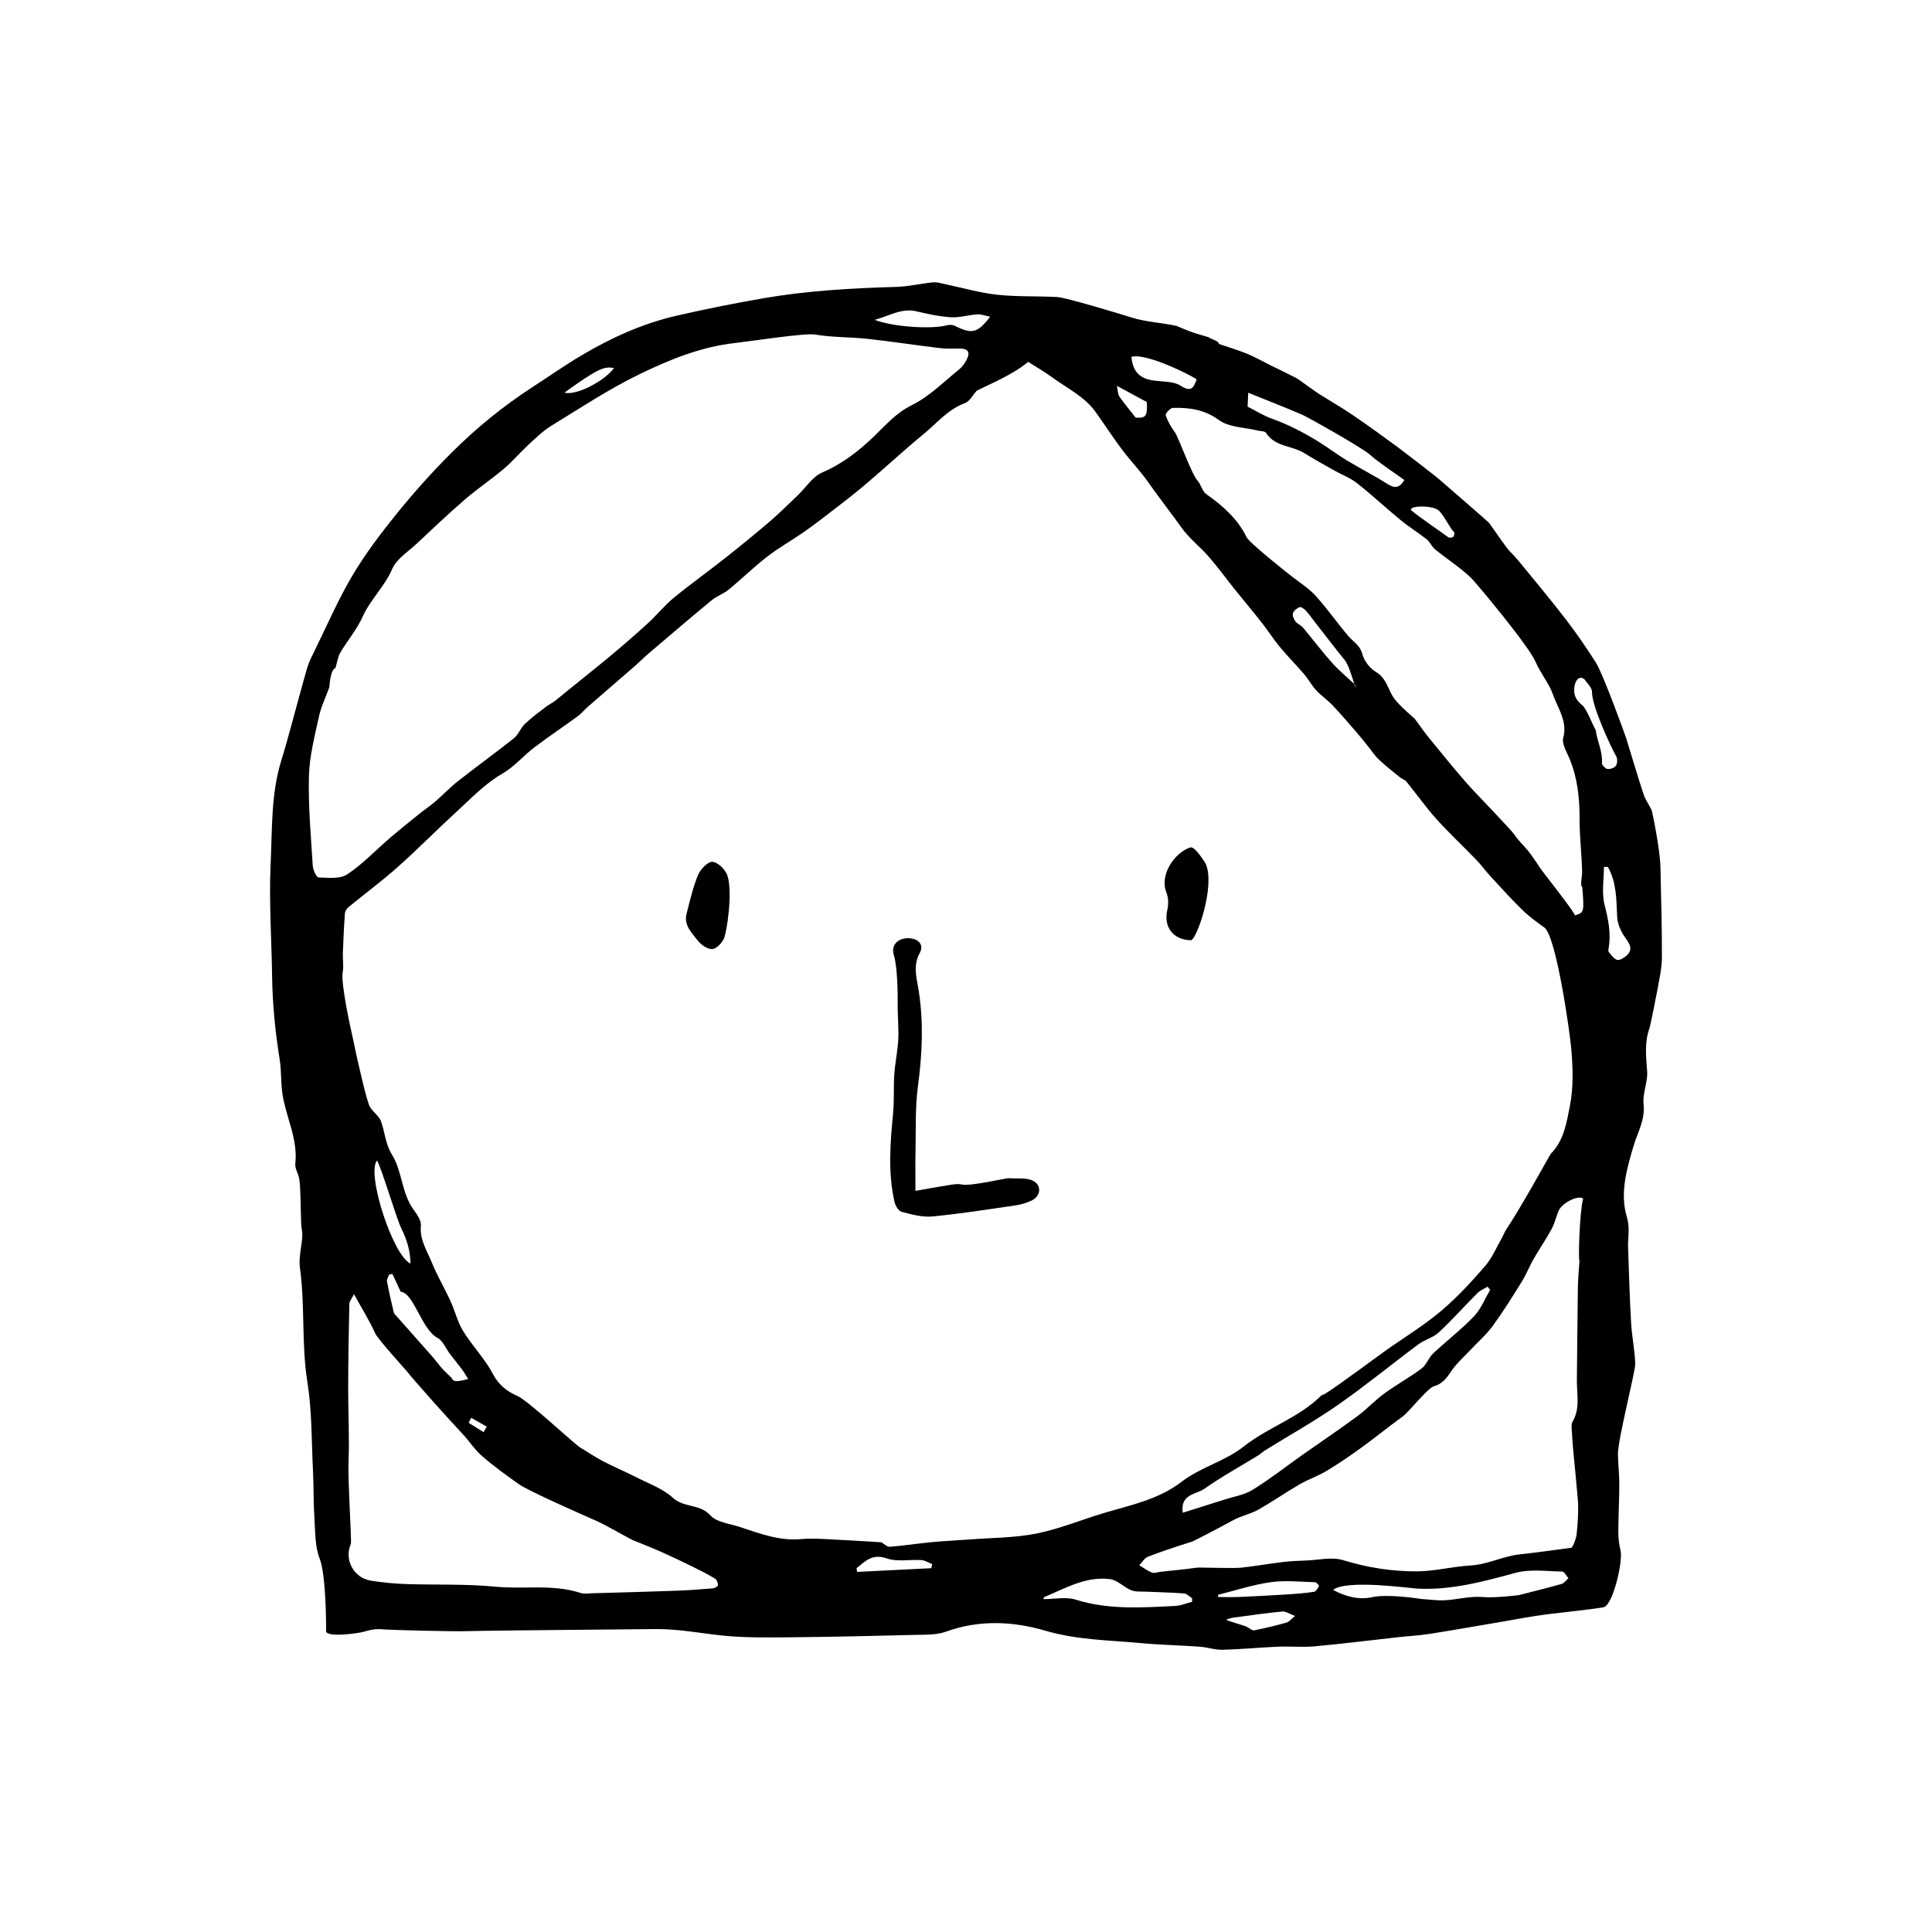 <?xml version="1.0" encoding="UTF-8"?>
<!-- Uploaded to: ICON Repo, www.iconrepo.com, Generator: ICON Repo Mixer Tools -->
<svg fill="#000000" width="800px" height="800px" version="1.1" viewBox="144 144 512 512" xmlns="http://www.w3.org/2000/svg">
 <g fill-rule="evenodd">
  <path d="m572.77 529.45c0.043 2.625 0.367 5.25 0.363 7.871-0.008 4.211-0.25 8.422-0.262 12.633-0.004 1.645 0.191 3.332 0.586 4.93 0.699 2.836-1.957 14.23-4.367 15.016-1.031 0.336-13.055 1.652-15.156 1.914-4.059 0.508-8.078 1.316-12.113 2-6.359 1.074-12.715 2.207-19.086 3.203-2.703 0.422-5.449 0.555-8.176 0.855-7.391 0.812-14.773 1.75-22.18 2.426-3.211 0.293-6.469-0.043-9.699 0.094-4.898 0.207-9.789 0.695-14.688 0.816-2.019 0.051-4.043-0.672-6.078-0.82-5.172-0.371-10.371-0.465-15.531-0.945-8.484-0.789-16.945-0.82-25.383-3.297-8.422-2.473-17.426-2.949-26.199 0.227-2.648 0.957-5.746 0.824-8.648 0.898-11.035 0.285-22.074 0.531-33.117 0.633-5.848 0.051-11.738 0.137-17.539-0.465-5.879-0.609-11.707-1.754-17.652-1.719-6.789 0.047-13.574 0.121-20.363 0.191-10.586 0.109-21.168 0.18-31.754 0.391-1.258 0.027-17.488-0.25-20.742-0.543-1.516-0.137-3.141 0.238-4.621 0.688-1.121 0.336-10.102 1.688-9.961-0.277 0.07-1-0.008-14.883-1.664-19.055-1.258-3.176-1.172-6.941-1.402-10.461-0.281-4.285-0.184-8.59-0.395-12.879-0.387-7.852-0.246-15.793-1.48-23.516-1.605-10.062-0.59-20.207-1.973-30.246-0.375-2.734 0.461-5.621 0.629-8.445 0.062-1.047-0.254-2.106-0.297-3.164-0.102-2.57-0.121-5.144-0.215-7.715-0.055-1.449-0.078-2.914-0.32-4.34-0.23-1.348-1.172-2.699-1.027-3.961 0.738-6.547-2.481-12.301-3.41-18.492-0.449-2.992-0.246-6.086-0.723-9.07-1.172-7.312-1.91-14.645-2.016-22.051-0.141-10.004-0.855-20.035-0.383-30.008 0.434-9.078 0.062-18.316 2.812-27.191 0.926-2.992 1.75-6.016 2.586-9.031 1.438-5.195 2.789-10.414 4.297-15.59 0.461-1.578 1.25-3.07 1.98-4.559 3.262-6.625 6.188-13.453 9.945-19.785 3.43-5.785 7.531-11.223 11.773-16.457 4.547-5.613 9.379-11.035 14.496-16.133 6.535-6.516 13.688-12.367 21.457-17.406 4.367-2.832 8.641-5.832 13.117-8.48 7.863-4.652 16.16-8.414 25.094-10.465 7.644-1.754 15.348-3.305 23.078-4.637 11.617-2 23.363-2.672 35.141-2.996 3.273-0.09 6.527-0.91 9.805-1.211 1.125-0.105 2.309 0.32 3.453 0.555 4.519 0.934 8.992 2.246 13.559 2.738 5.254 0.562 10.586 0.309 15.875 0.605 2.356 0.133 16.965 4.551 19.543 5.379 3.887 1.25 8.133 1.402 12.02 2.254 1.352 0.551 2.684 1.156 4.059 1.637 1.488 0.523 3.019 0.93 4.531 1.387 0.008 0.32 2.789 0.914 2.644 1.762 2.512 0.859 5.039 1.602 7.461 2.59 2.109 0.859 4.098 2.008 6.144 3.019 2.231 1.105 4.484 2.168 6.695 3.312 0.801 0.414 1.516 0.992 2.262 1.512 1.359 0.949 2.68 1.961 4.074 2.852 2.879 1.84 5.859 3.523 8.68 5.441 4.102 2.793 8.129 5.699 12.121 8.645 1.148 0.848 10.355 7.883 11.363 8.848 0.277 0.262 12.531 10.824 12.793 11.18 1.59 2.148 3.055 4.391 4.664 6.527 0.887 1.172 2.027 2.152 2.961 3.293 4.254 5.199 8.574 10.352 12.672 15.672 2.852 3.699 5.492 7.574 8.02 11.508 1.891 2.941 7.797 19.27 8.059 20.105 1.531 4.941 2.981 9.906 4.594 14.82 0.48 1.457 1.418 2.758 2.121 4.144 0.172 0.34 2.258 10.426 2.359 15.199 0.172 8.004 0.414 16.012 0.387 24.016-0.012 2.801-0.695 5.606-1.172 8.391-0.086 0.488-1.863 9.582-2.113 10.262-1.387 3.785-0.895 7.578-0.625 11.473 0.195 2.84-1.258 5.816-0.945 8.621 0.461 4.152-1.547 7.422-2.633 11.051-1.844 6.148-3.672 12.645-1.824 18.766 0.926 3.062 0.258 5.5 0.352 8.223 0.227 6.629 0.414 13.258 0.793 19.879 0.207 3.621 0.953 7.211 1.105 10.828 0.082 2.082-4.656 20.219-4.59 24.133zm-5.887-191.98c0.352 2.949 1.891 5.66 1.645 8.754-0.039 0.512 0.906 1.496 1.48 1.566 0.73 0.09 1.859-0.32 2.246-0.898 0.395-0.594 0.426-1.836 0.059-2.465-1.32-2.266-6.492-13.344-6.414-17.043 0.023-1.203-1.41-2.434-2.008-3.379-1.523-1.117-2.461 0.48-2.668 2.07-0.293 2.269 0.59 3.582 2.062 4.785 1.258 1.031 2.957 5.691 3.598 6.609zm-39.062-51.086c0.273 0.207 1.031 0.113 1.312-0.133 0.254-0.223 0.375-1.074 0.188-1.246-1.043-0.949-2.828-4.777-4.129-5.789-1.91-1.484-8.566-1.16-7.035 0.16 1.672 1.445 8.344 6.016 9.664 7.008zm-24.711 39.082c0.652 3.352-1.199-4.617-2.688-6.461-2.652-3.277-5.215-6.629-7.812-9.949-0.832-1.066-1.602-2.191-2.512-3.184-0.438-0.477-1.27-1.109-1.684-0.969-0.719 0.246-1.551 0.941-1.77 1.629-0.191 0.602 0.234 1.57 0.676 2.16 0.496 0.66 1.438 0.973 1.977 1.613 2.586 3.082 5.004 6.312 7.68 9.309 1.875 2.098 4.078 3.91 6.133 5.852zm12.707 193.84c-3.715 2.715-7.285 5.617-11.012 8.316-2.984 2.164-6.035 4.254-9.191 6.152-2.297 1.383-4.894 2.262-7.219 3.606-3.719 2.156-7.254 4.633-11 6.734-2.066 1.16-4.523 1.617-6.602 2.762-3.16 1.746-10.41 5.531-11.008 5.719-3.887 1.203-7.758 2.484-11.555 3.945-0.922 0.355-1.551 1.48-2.312 2.25 1.105 0.672 2.148 1.492 3.336 1.953 0.648 0.25 1.535-0.113 2.312-0.199 3.188-0.348 6.387-0.629 9.559-1.094 0.75-0.109 9.637 0.242 11.852-0.004 3.684-0.406 7.344-1.051 11.023-1.496 2.019-0.242 4.066-0.32 6.106-0.395 3.289-0.121 6.832-1.012 9.816-0.098 6.484 1.988 13.047 3.019 19.715 2.969 4.695-0.035 9.371-1.297 14.078-1.559 4.59-0.258 8.645-2.496 13.152-2.961 4.496-0.461 8.965-1.137 13.449-1.719 0.258 0.289 1.332-2.086 1.508-3.578 0.191-1.652 0.309-3.312 0.367-4.977 0.051-1.449 0.066-2.91-0.055-4.352-0.367-4.332-0.816-8.652-1.219-12.977-0.129-1.371-0.254-2.746-0.297-4.121-0.035-1.172-0.359-2.586 0.156-3.481 2.047-3.535 1.07-7.273 1.113-10.945 0.098-8.195 0.141-16.391 0.266-24.586 0.035-2.336 0.277-4.672 0.422-7.008-0.336-0.082-0.008-12.938 0.973-16.477-1.066-1.125-5.516 1.008-6.449 3.094-0.707 1.574-1.043 3.336-1.859 4.84-1.488 2.742-3.269 5.324-4.824 8.031-1.113 1.938-1.918 4.062-3.098 5.957-2.473 3.984-4.953 7.977-7.715 11.758-1.691 2.316-3.918 4.238-5.891 6.356-1.773 1.898-3.789 3.644-5.203 5.785-1.199 1.816-2.367 3.293-4.531 3.875-1.59 0.434-6.613 6.793-8.164 7.922zm-113.08-271.63c-0.988 1.082-1.777 2.707-2.996 3.152-4.555 1.664-7.496 5.363-11.039 8.266-5.219 4.273-10.152 8.887-15.301 13.25-3.195 2.707-6.535 5.246-9.852 7.812-2.277 1.762-4.574 3.496-6.941 5.129-3.062 2.117-6.344 3.941-9.273 6.219-3.543 2.754-6.766 5.914-10.238 8.766-1.344 1.105-3.125 1.68-4.469 2.789-5.59 4.606-11.094 9.316-16.609 14.008-1.344 1.145-2.582 2.402-3.914 3.562-4.094 3.566-8.219 7.106-12.312 10.672-0.941 0.82-1.738 1.824-2.738 2.555-3.781 2.762-7.68 5.367-11.414 8.188-2.961 2.242-5.254 5.117-8.664 7.078-4.516 2.602-8.262 6.602-12.18 10.18-5.211 4.758-10.156 9.812-15.426 14.5-4.152 3.691-8.641 7.008-12.938 10.539-0.492 0.402-0.984 1.105-1.027 1.703-0.258 3.516-0.414 7.043-0.547 10.566-0.062 1.664 0.273 3.383-0.035 4.988-0.57 2.961 2.121 15.09 2.676 17.504 0.438 1.902 0.773 3.824 1.227 5.719 0.957 3.992 1.754 8.039 3.039 11.922 0.539 1.629 2.578 2.746 3.184 4.375 1.078 2.91 1.129 5.984 2.945 8.91 2.727 4.391 2.5 10.168 5.719 14.566 0.91 1.246 2.062 2.879 1.926 4.219-0.371 3.707 1.594 6.566 2.844 9.648 1.422 3.512 3.379 6.805 4.965 10.258 1.219 2.648 1.887 5.602 3.398 8.051 2.414 3.922 5.762 7.309 7.883 11.359 1.57 3 3.836 4.66 6.574 5.856 2.668 1.164 15.145 12.785 16.477 13.574 2.078 1.234 4.078 2.609 6.215 3.727 2.793 1.461 5.727 2.664 8.531 4.106 3.383 1.734 7.188 3.066 9.91 5.555 2.93 2.68 7.121 1.531 9.918 4.637 1.652 1.836 5.031 2.172 7.68 3.039 5.293 1.734 10.523 3.781 16.293 3.254 2.043-0.188 4.121-0.125 6.176-0.027 5.137 0.246 10.27 0.582 15.145 0.863 0.766 0.426 1.555 1.258 2.273 1.199 3.691-0.289 7.359-0.867 11.047-1.223 3.348-0.32 6.711-0.453 10.066-0.715 5.934-0.461 11.973-0.414 17.766-1.574 6.144-1.234 12.031-3.707 18.074-5.5 7.082-2.102 14.25-3.508 20.453-8.281 4.914-3.777 11.496-5.41 16.336-9.254 6.473-5.137 14.586-7.594 20.496-13.449 0.262-0.262 0.719-0.316 1.055-0.52 3.613-2.223 14.816-10.629 17.359-12.375 4.617-3.172 9.398-6.168 13.645-9.789 4.156-3.543 7.91-7.606 11.48-11.754 1.914-2.227 3.078-5.102 4.562-7.695 0.34-0.59 0.547-1.266 0.922-1.828 4.156-6.188 11.652-19.953 11.926-20.23 3.488-3.519 4.184-8.352 5.047-12.75 0.961-4.883 0.77-10.105 0.336-15.117-0.379-4.391-3.969-29.805-7.148-32.078-1.996-1.426-4.008-2.883-5.758-4.59-2.918-2.848-5.652-5.883-8.422-8.879-1.34-1.453-2.504-3.066-3.871-4.488-3.5-3.629-7.203-7.07-10.57-10.816-2.812-3.129-5.242-6.598-7.902-9.867-0.41-0.508-1.18-0.707-1.707-1.137-1.902-1.547-3.844-3.059-5.625-4.734-1.102-1.039-1.934-2.367-2.898-3.555-0.969-1.195-1.918-2.406-2.926-3.566-2.102-2.418-4.176-4.863-6.379-7.188-1.363-1.441-3.051-2.578-4.394-4.031-1.191-1.289-2.027-2.902-3.172-4.246-2.09-2.441-4.371-4.723-6.418-7.195-1.738-2.098-3.211-4.418-4.894-6.562-2.293-2.922-4.699-5.762-7.023-8.664-2.32-2.894-4.496-5.91-6.93-8.703-2.383-2.731-5.363-5-7.398-7.945-1.27-1.84-6.809-9.113-8.574-11.676-2.098-3.039-4.719-5.711-6.941-8.672-2.461-3.277-4.703-6.715-7.078-10.055-2.934-4.125-7.488-6.258-11.426-9.137-2.184-1.598-4.547-2.945-6.465-4.172-4.492 3.867-13.848 7.469-13.73 7.777zm-169.85 73.379c-1.43 0.48-1.508 4.789-1.637 5.148-0.906 2.535-2.141 5-2.703 7.606-1.133 5.238-2.535 10.535-2.676 15.836-0.207 7.914 0.523 15.859 1.012 23.781 0.066 1.117 0.969 3.09 1.539 3.109 2.559 0.09 5.68 0.445 7.594-0.82 4.062-2.68 7.473-6.34 11.203-9.539 2.57-2.203 5.211-4.324 7.848-6.449 1.414-1.141 2.941-2.152 4.32-3.336 2.012-1.73 3.836-3.691 5.918-5.328 4.926-3.871 10.016-7.543 14.914-11.449 1.184-0.945 1.723-2.668 2.848-3.734 1.812-1.723 3.844-3.223 5.84-4.738 0.148-0.113 1.844-1.105 2.449-1.605 4.613-3.812 9.328-7.496 13.934-11.316 3.519-2.918 6.977-5.914 10.352-8.992 2.367-2.16 4.391-4.719 6.859-6.75 4.406-3.629 9.07-6.945 13.551-10.488 4.09-3.234 8.137-6.527 12.098-9.918 2.574-2.207 4.965-4.625 7.418-6.969 2.078-1.988 3.793-4.789 6.266-5.852 5.227-2.25 9.527-5.543 13.547-9.375 3.223-3.07 5.992-6.402 10.277-8.52 4.602-2.269 8.422-6.144 12.492-9.438 0.957-0.773 1.754-1.922 2.238-3.062 0.758-1.777-0.203-2.5-2-2.477-1.824 0.023-3.664 0.074-5.469-0.141-6.316-0.762-12.609-1.738-18.934-2.43-4.652-0.508-9.398-0.363-13.992-1.152-2.613-0.449-16.73 1.738-21.266 2.254-9.062 1.023-17.277 4.398-25.223 8.246-8.09 3.918-15.66 8.941-23.352 13.652-2.199 1.344-4.106 3.203-6.016 4.965-2.273 2.098-4.285 4.492-6.637 6.488-3.305 2.801-6.938 5.211-10.211 8.039-4.426 3.824-8.672 7.856-12.941 11.855-2.262 2.117-5.285 3.984-6.41 6.625-1.988 4.664-5.762 8.043-7.812 12.617-1.516 3.379-4.016 6.305-5.926 9.523-0.637 1.062-0.789 2.41-1.312 4.133zm286.25 13.719c1.188 1.598 2.316 3.238 3.574 4.777 3.352 4.106 6.672 8.242 10.176 12.211 2.59 2.934 11.383 11.852 12.559 13.586 1.023 1.512 2.422 2.766 3.566 4.203 0.961 1.203 1.801 2.508 2.691 3.769-0.195 0.211 9.914 12.668 9.637 13.285 2.508-0.801 2.508-0.801 1.969-7.609-0.621-0.086-0.004-2.793-0.031-4.027-0.105-4.625-0.691-9.246-0.672-13.867 0.02-5.519-0.531-10.863-2.648-16.008-0.746-1.816-2.113-3.973-1.68-5.566 1.203-4.438-1.516-7.918-2.723-11.457-0.984-2.887-3.289-5.606-4.648-8.746-1.844-4.266-15.836-21.012-17.062-22.18-2.914-2.777-6.363-4.988-9.512-7.535-0.887-0.719-1.352-1.965-2.246-2.676-2.238-1.785-4.703-3.297-6.914-5.109-3.887-3.191-7.562-6.641-11.508-9.75-1.809-1.422-4.062-2.269-6.094-3.414-2.641-1.492-5.312-2.938-7.879-4.555-3.25-2.047-7.785-1.629-10.176-5.394-0.301-0.477-1.438-0.426-2.191-0.609-3.481-0.855-7.613-0.824-10.293-2.777-3.891-2.84-7.879-3.324-12.211-3.234-0.688 0.016-2.043 1.527-1.902 1.949 0.535 1.605 1.422 3.152 2.441 4.523 0.941 1.27 4.402 11.02 5.938 12.715 0.977 1.078 1.297 2.902 2.41 3.691 4.348 3.074 8.258 6.484 10.625 11.359 0.742 1.535 10.746 9.453 12.168 10.551 2.113 1.633 4.438 3.102 6.203 5.062 3.062 3.394 5.688 7.176 8.656 10.656 1.285 1.504 3.051 2.375 3.652 4.676 0.477 1.812 1.969 3.816 3.582 4.766 2.57 1.516 3.094 3.981 4.332 6.215 1.48 2.672 6.352 6.293 6.211 6.519zm-275.68 162.62c-1.527-3.356-3.488-6.512-5.641-10.422-0.609 1.223-1.223 1.891-1.238 2.574-0.16 7.371-0.289 14.746-0.309 22.121-0.016 6.586 0.363 13.184 0.098 19.762-0.211 5.191 0.879 21.129 0.613 21.734-1.84 4.152 0.754 8.988 5.254 9.715 3.098 0.504 6.25 0.805 9.387 0.914 7.879 0.273 15.809-0.074 23.633 0.695 7.527 0.742 15.207-0.754 22.605 1.664 0.984 0.32 2.152 0.109 3.234 0.078 7.488-0.211 14.977-0.41 22.465-0.684 3.137-0.113 6.269-0.355 9.398-0.625 0.492-0.043 1.344-0.57 1.336-0.848-0.023-0.602-0.344-1.438-0.816-1.727-1.836-1.113-3.758-2.094-5.684-3.039-2.731-1.344-5.473-2.664-8.254-3.902-2.566-1.145-5.18-2.184-7.785-3.234-0.895-0.359-7.219-4.031-9.762-5.148-3.949-1.734-17.973-7.91-20.504-9.711-3.336-2.375-6.684-4.769-9.762-7.457-2.019-1.766-3.488-4.144-5.363-6.098-2.934-3.062-12.871-14.184-14.617-16.449-0.188-0.234-7.594-8.398-8.289-9.914zm213.98 47.5c3.816-1.199 7.441-2.324 11.055-3.484 2.527-0.812 5.309-1.246 7.504-2.609 4.594-2.848 8.867-6.211 13.293-9.336 4.801-3.387 9.684-6.66 14.414-10.148 2.492-1.836 4.617-4.176 7.117-6 3.219-2.352 6.75-4.281 9.941-6.664 1.277-0.953 1.828-2.832 3.023-3.957 3.555-3.348 7.469-6.336 10.836-9.852 1.852-1.934 2.887-4.644 4.293-7.008-0.23-0.281-0.457-0.562-0.684-0.848-0.898 0.551-1.945 0.953-2.672 1.676-3.461 3.461-6.723 7.137-10.301 10.473-1.457 1.359-3.672 1.863-5.305 3.078-7.144 5.316-14.039 10.984-21.34 16.07-6.219 4.336-12.871 8.047-19.32 12.051-0.664 0.414-1.238 0.977-1.902 1.391-4.746 2.914-9.656 5.598-14.191 8.805-2.176 1.539-6.449 1.32-5.762 6.363zm39.859 20.449c3.309 1.805 6.883 2.68 10.219 1.945 4.414-0.969 12.977 0.445 13.07 0.449 2.121 0.137 4.254 0.461 6.359 0.348 3.336-0.18 6.707-1.16 9.973-0.852 3.106 0.293 9.445-0.465 9.633-0.516 3.766-0.973 7.551-1.891 11.289-2.957 0.691-0.199 1.211-1 1.812-1.52-0.555-0.613-1.094-1.75-1.66-1.758-4.109-0.07-8.441-0.711-12.297 0.328-8.672 2.34-17.238 4.703-26.348 4.176-1.879-0.113-18.516-2.461-22.051 0.355zm-22.668-313.58c2.18 1.102 4.195 2.383 6.391 3.168 4.379 1.562 8.453 3.688 12.383 6.106 2.531 1.555 4.891 3.383 7.43 4.922 3.562 2.156 7.293 4.043 10.809 6.273 1.891 1.199 3.191 1.223 4.523-1.02-3.121-2.266-6.352-4.305-9.207-6.781-2.324-2.019-16.641-10.004-17.875-10.535-4.699-2.012-9.461-3.867-14.285-5.812-0.055 1.215-0.113 2.484-0.168 3.68zm-54.117 316.03c2.934 0 5.965-0.684 8.531 0.125 8.695 2.738 17.504 2.109 26.336 1.68 1.527-0.074 3.027-0.719 4.539-1.102v-0.945c-0.703-0.441-1.383-1.211-2.117-1.266-3.375-0.266-6.766-0.316-10.148-0.477-1.301-0.062-2.719 0.094-3.871-0.379-1.965-0.805-3.676-2.699-5.644-2.945-6.356-0.797-11.805 2.418-17.41 4.773-0.121 0.051-0.141 0.336-0.215 0.535zm-170.32-81.465c-0.902-1.941-1.555-3.336-2.203-4.734-0.301 0.074-0.598 0.145-0.898 0.219-0.191 0.602-0.629 1.25-0.527 1.793 0.516 2.766 1.156 5.504 1.801 8.242 0.082 0.344 0.445 0.629 0.703 0.922 3.168 3.578 6.344 7.144 9.5 10.73 0.953 1.086 1.797 2.262 2.758 3.34 0.73 0.816 1.562 1.539 2.352 2.305 0.25 0.738 0.934 0.934 1.594 0.875 0.945-0.086 1.871-0.359 2.805-0.551-0.539-0.852-1.027-1.738-1.625-2.543-1.023-1.379-2.129-2.695-3.172-4.062-1.109-1.457-1.871-3.516-3.328-4.301-4.273-2.293-6.262-11.902-9.758-12.234zm156.22-258.39c-1.285-0.254-2.375-0.699-3.43-0.629-2.324 0.148-4.652 0.91-6.938 0.77-3.07-0.188-6.137-0.848-9.145-1.566-3.961-0.945-7.078 1.172-11.098 2.25 4.894 1.91 15.121 2.519 19.086 1.453 0.676-0.184 1.578-0.16 2.188 0.145 4.516 2.25 5.938 1.961 9.336-2.422zm37.434 10.633c0.316 3.5 1.812 5.445 5.012 6.121 2.684 0.566 5.887 0.172 8.012 1.527 2.891 1.848 3.426 0.492 4.242-1.629 0.805 0.059-13.008-7.258-17.266-6.019zm-199.9 212.97c-2.969 3.164 4.148 25.301 8.852 27.309-0.09-3.367-0.914-6.219-2.391-9.188-1.348-2.711-4.938-15.051-6.461-18.121zm326.16-77.789h-1.043c0 3.352-0.633 6.867 0.164 10.02 0.961 3.809 1.742 7.465 1.105 11.355-0.062 0.383-0.191 0.918 0 1.148 0.648 0.793 1.312 1.809 2.184 2.094 0.633 0.207 1.738-0.438 2.391-0.992 2.055-1.746 0.98-3.219-0.285-5.012-1.086-1.535-1.969-3.543-2.055-5.383-0.215-4.559-0.137-9.102-2.461-13.23zm-103.29 192.88c0 0.199 0.004 0.402 0.004 0.598 1.82 0 3.644 0.066 5.465-0.012 4.203-0.18 8.402-0.398 12.602-0.664 2.449-0.152 4.906-0.336 7.328-0.703 0.531-0.078 1.016-0.945 1.336-1.547 0.066-0.125-0.668-0.988-1.047-0.996-3.914-0.105-7.894-0.555-11.73-0.012-4.719 0.664-9.312 2.184-13.957 3.336zm-76.004-7.043c0.074-0.363 0.152-0.73 0.227-1.098-0.953-0.363-1.891-0.98-2.863-1.047-3.074-0.203-6.41 0.52-9.184-0.449-3.856-1.344-5.691 0.77-7.984 2.586 0.043 0.332 0.086 0.66 0.129 0.992 6.555-0.324 13.113-0.652 19.676-0.984zm83.766 15.637c0.602 0.297 1.273 0.934 1.797 0.832 2.875-0.57 5.734-1.254 8.559-2.055 0.723-0.203 1.285-0.973 2.262-1.758-1.477-0.539-2.473-1.262-3.391-1.172-4.297 0.406-8.574 1.023-12.852 1.598-0.672 0.09-1.32 0.355-1.98 0.543 0.02 0.324 5.617 1.754 5.606 2.012zm-26.656-324.68c-2.769-1.496-5.023-2.715-7.93-4.285 0.285 1.344 0.238 2.219 0.633 2.789 1.266 1.82 2.691 3.527 4.332 5.629 2.738 0.168 3.141-0.352 2.965-4.133zm-154.33-2.504c2.93 0.918 10.531-2.965 13.121-6.492-2.644-0.586-4.516 0.332-13.121 6.492zm-24.734 271.68c-0.215 0.445-0.434 0.891-0.648 1.34 1.316 0.828 2.629 1.652 3.945 2.481 0.277-0.492 0.559-0.98 0.84-1.469-1.383-0.789-2.762-1.57-4.137-2.352z"/>
  <path d="m386.6 459.59c3.465-0.602 6.262-1.125 9.078-1.562 1.062-0.164 2.211-0.363 3.223-0.125 2.332 0.547 11.629-1.754 12.578-1.668 2.078 0.184 4.422-0.211 6.18 0.629 2.586 1.242 2.176 4.258-0.504 5.406-1.258 0.539-2.609 0.961-3.961 1.156-7.367 1.066-14.73 2.246-22.137 2.949-2.656 0.25-5.473-0.539-8.117-1.234-0.816-0.215-1.656-1.613-1.883-2.609-1.77-7.785-1.137-15.621-0.383-23.477 0.328-3.422 0.094-6.894 0.328-10.332 0.203-3 0.84-5.973 1.035-8.973 0.156-2.422-0.062-4.867-0.109-7.301-0.02-1.062-0.059-2.121-0.035-3.184 0.012-0.578 0.051-8.723-1.035-12.254-0.844-2.754 1.41-4.562 4.125-4.367 2.527 0.184 3.922 1.773 2.75 3.91-1.898 3.453-0.73 6.906-0.242 10.117 1.281 8.441 0.91 16.715-0.223 25.125-0.77 5.719-0.516 11.578-0.648 17.375-0.082 3.324-0.02 6.648-0.02 10.418z"/>
  <path d="m459.61 393.18c-4.785-0.105-7.301-3.602-6.266-8.023 0.34-1.457 0.324-3.258-0.23-4.617-1.922-4.703 2.188-10.598 6.324-11.965 1.246-0.41 4.059 4.262 4.117 4.394 2.512 5.848-2.375 19.965-3.945 20.211z"/>
  <path d="m335.86 392.7c-0.531 1.23-2.047 2.797-3.152 2.816-1.297 0.027-2.977-1.188-3.863-2.344-1.527-1.996-3.668-3.977-2.914-6.934 0.891-3.488 1.688-7.043 3.055-10.348 0.633-1.527 2.625-3.598 3.836-3.496 1.453 0.121 3.438 2.07 3.949 3.637 1.473 4.488-0.172 14.949-0.91 16.668z"/>
 </g>
</svg>